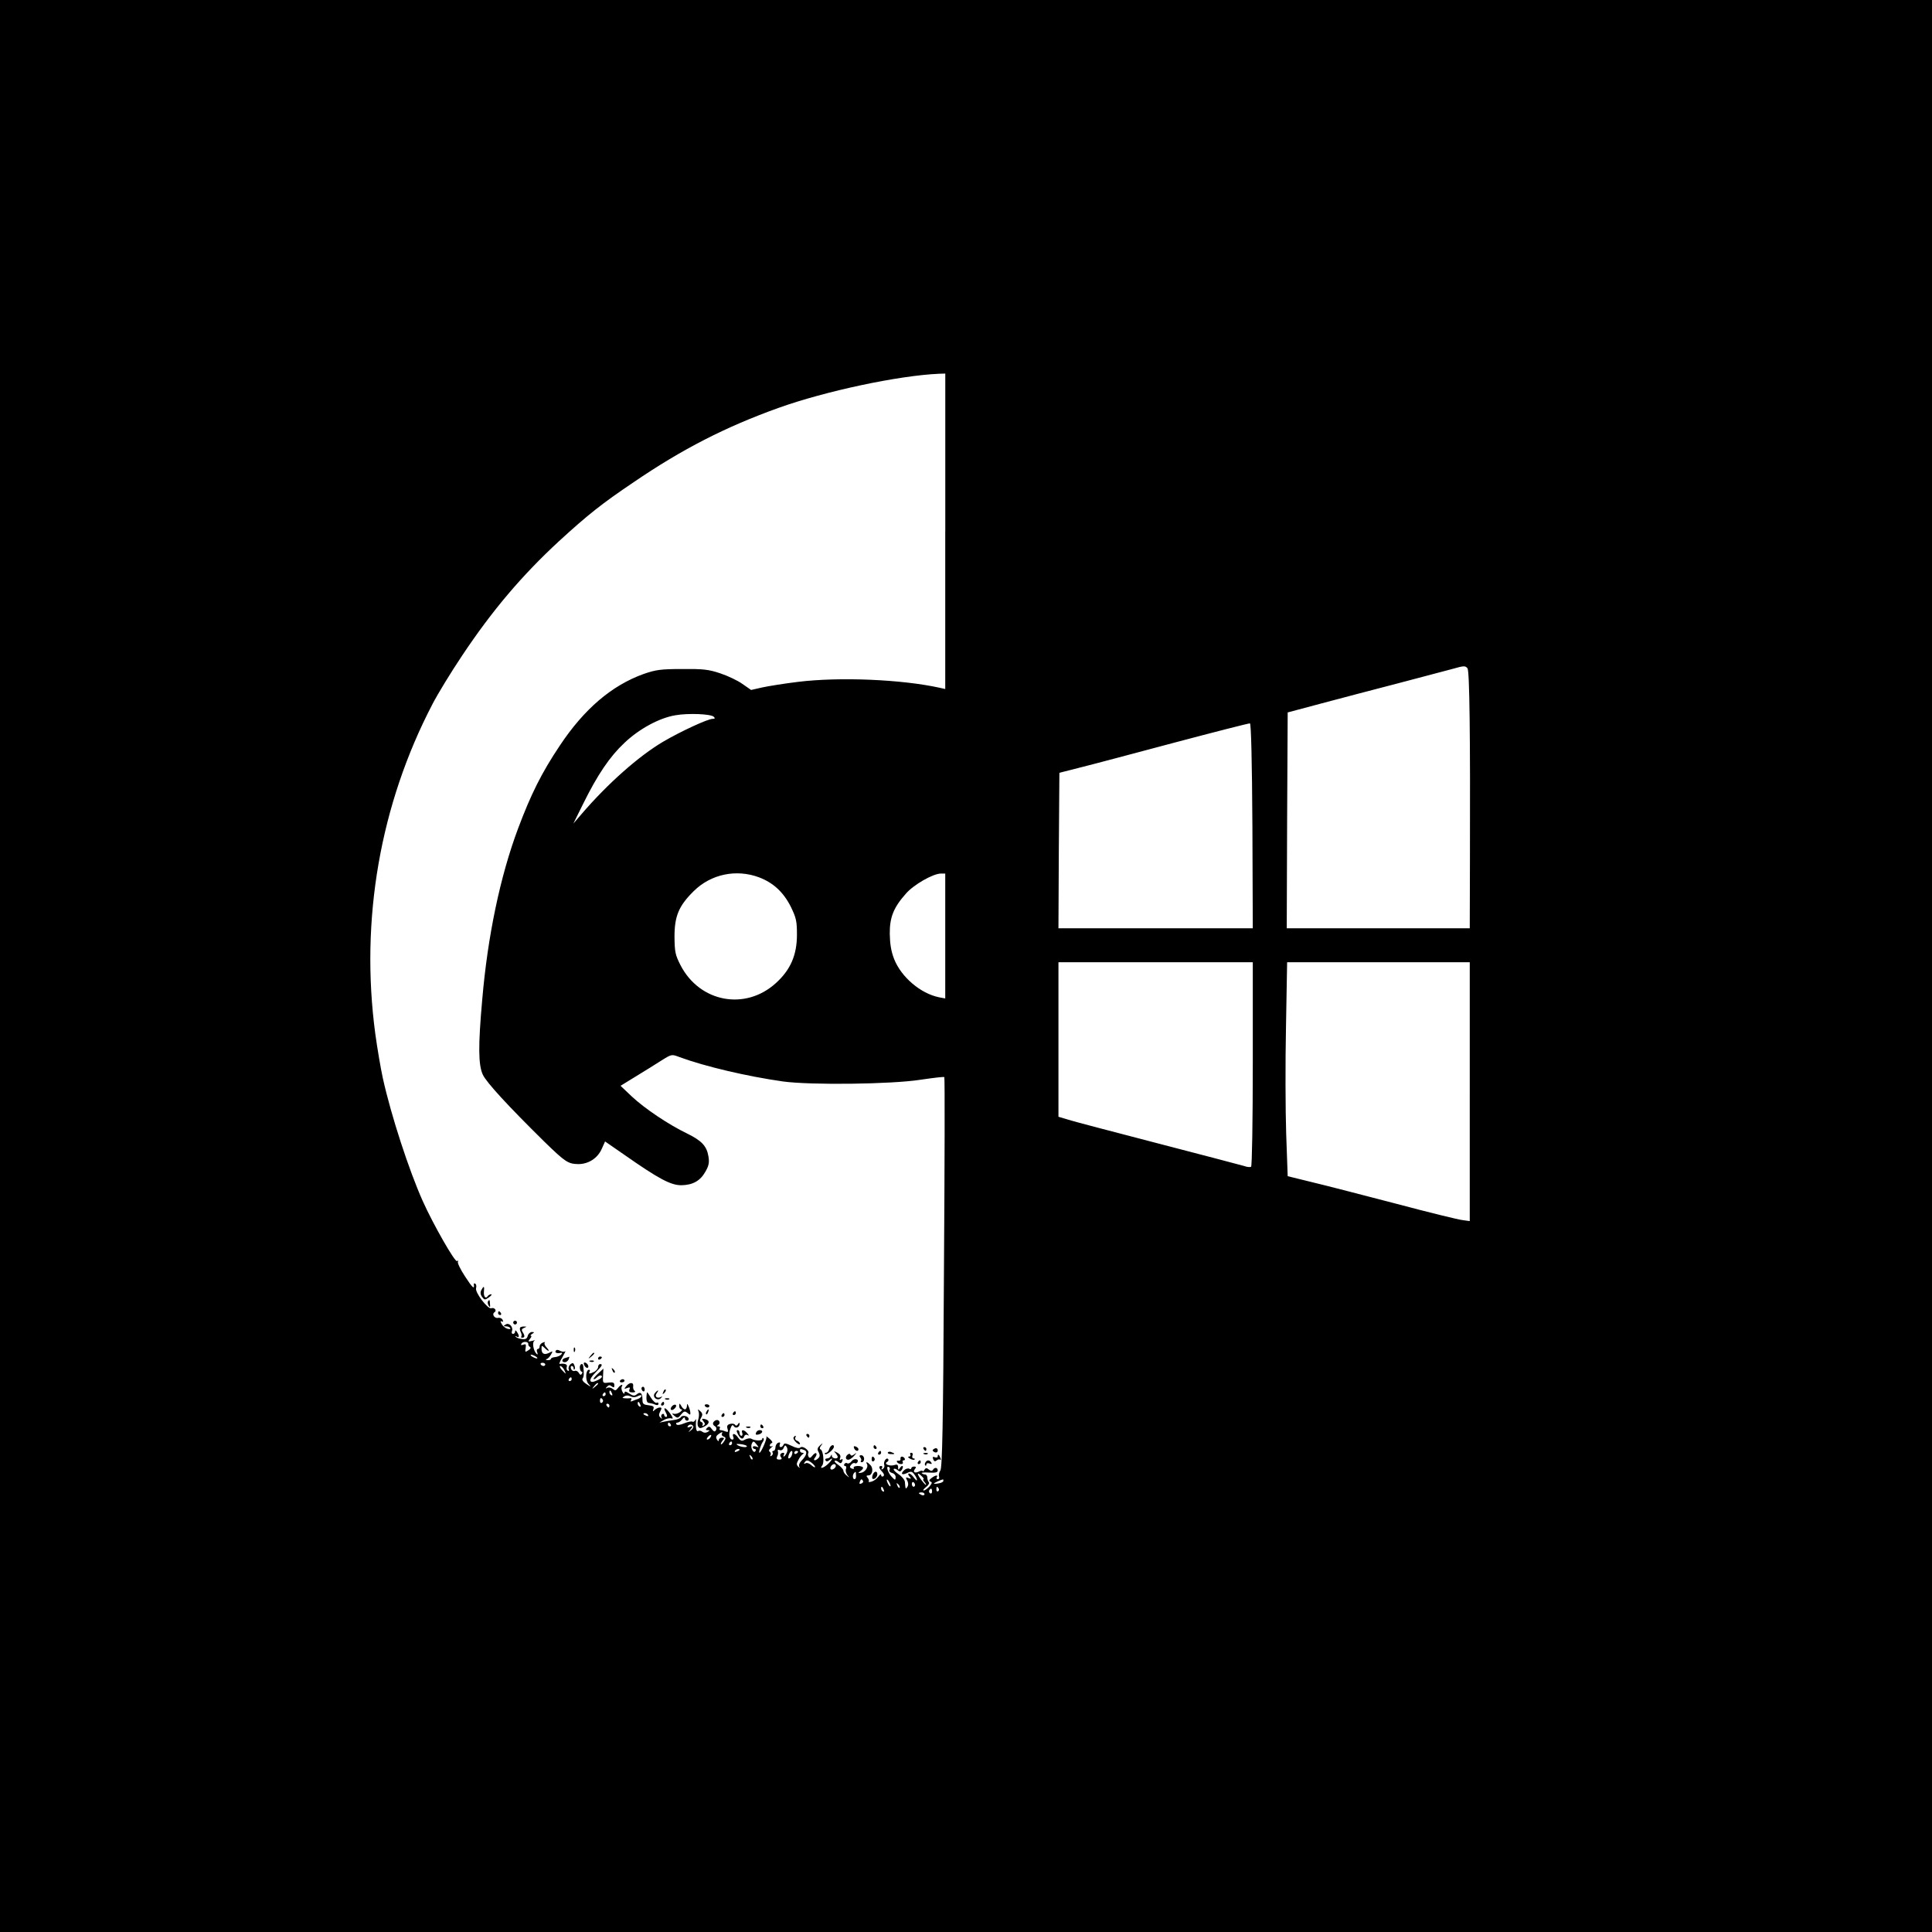 <?xml version="1.0" standalone="no"?>
<!DOCTYPE svg PUBLIC "-//W3C//DTD SVG 20010904//EN"
 "http://www.w3.org/TR/2001/REC-SVG-20010904/DTD/svg10.dtd">
<svg version="1.0" xmlns="http://www.w3.org/2000/svg"
 width="1024pt" height="1024pt" viewBox="0 0 1024 1024"
 preserveAspectRatio="xMidYMid meet">
<g transform="translate(0,1024) scale(0.1,-0.1)"
fill="#000000" stroke="none">
<path d="M0 5120 l0 -5120 5120 0 5120 0 0 5120 0 5120 -5120 0 -5120 0 0
-5120z m5010 2304 l0 -836 -31 7 c-201 44 -528 58 -749 31 -74 -9 -161 -23
-192 -30 l-57 -13 -46 32 c-25 18 -78 43 -117 56 -62 21 -92 24 -203 23 -113
0 -139 -4 -203 -26 -170 -61 -316 -186 -445 -380 -97 -145 -153 -258 -221
-439 -95 -254 -161 -569 -190 -906 -22 -246 -21 -347 3 -399 19 -41 134 -166
327 -356 110 -107 125 -117 179 -118 54 0 102 31 124 80 l18 40 104 -72 c180
-126 244 -160 300 -160 61 1 101 23 129 74 17 30 20 47 15 78 -9 56 -36 84
-113 122 -98 47 -226 133 -294 197 l-59 56 83 51 c46 28 107 66 135 84 53 33
53 33 95 17 136 -50 358 -102 548 -129 146 -20 573 -15 728 9 68 10 125 17
127 14 3 -2 2 -468 -2 -1035 -4 -815 -9 -1035 -19 -1050 -7 -10 -10 -25 -7
-32 3 -8 0 -14 -7 -14 -6 0 -8 5 -5 10 9 14 -7 12 -28 -4 -13 -10 -15 -15 -5
-19 10 -3 8 -9 -6 -26 -11 -11 -24 -21 -30 -21 -6 0 -1 8 12 18 13 10 19 21
15 26 -4 4 -8 15 -8 24 0 9 -5 17 -12 17 -6 0 -14 3 -18 7 -4 3 14 5 39 3 34
-2 46 1 46 11 0 16 -16 19 -25 4 -5 -8 -12 -7 -22 1 -12 10 -16 10 -24 -2 -5
-8 -9 -10 -9 -6 0 4 -8 3 -19 -2 -22 -12 -35 -3 -21 14 7 8 5 12 -5 12 -8 0
-15 -4 -15 -9 0 -5 -5 -6 -10 -3 -6 4 -17 1 -25 -5 -24 -20 -17 -31 11 -18 22
11 28 10 40 -7 8 -10 14 -23 14 -29 0 -6 -7 0 -16 12 -8 12 -20 22 -26 22 -6
0 -6 -6 2 -15 11 -13 10 -14 -5 -9 -15 6 -16 4 -7 -13 7 -12 7 -25 1 -34 -9
-14 -10 -12 -13 26 0 10 -15 29 -33 41 -18 12 -29 24 -26 28 3 3 13 1 20 -6
11 -9 16 -9 23 2 5 8 7 17 4 19 -3 3 -9 -1 -14 -9 -8 -13 -10 -12 -10 3 0 13
-5 17 -19 12 -25 -8 -58 5 -40 16 8 4 10 11 6 16 -10 10 -27 -16 -20 -33 2 -6
-1 -15 -8 -20 -8 -4 -10 -3 -5 4 4 7 2 12 -3 12 -15 0 -14 -11 5 -31 10 -11
12 -19 5 -24 -6 -3 -11 0 -11 7 0 7 -7 3 -15 -9 -8 -11 -24 -23 -36 -26 -11
-3 -18 -3 -15 0 3 4 1 12 -5 20 -9 10 -8 13 4 13 21 0 28 37 10 55 -16 17 -27
20 -18 5 9 -15 -10 -43 -31 -46 -18 -3 -18 -2 -2 10 10 7 15 16 11 19 -10 11
-55 8 -48 -3 3 -6 -1 -7 -10 -4 -12 5 -13 10 -4 20 6 8 15 12 19 9 5 -3 11 -1
14 4 12 18 -17 24 -30 7 -7 -10 -17 -15 -23 -12 -5 4 -12 2 -16 -4 -3 -5 -2
-10 4 -10 6 0 8 -7 5 -15 -4 -8 0 -23 7 -33 13 -15 12 -16 -3 -3 -10 7 -18 19
-18 26 0 7 -12 20 -26 30 -14 9 -23 19 -20 22 3 3 12 1 20 -6 11 -9 15 -8 20
4 4 11 2 14 -6 9 -8 -5 -9 -2 -5 9 4 11 -1 20 -16 28 -18 9 -20 9 -9 -2 6 -7
12 -17 12 -21 0 -13 -30 -9 -31 5 0 9 -2 9 -6 0 -2 -7 -11 -13 -19 -13 -9 0
-12 -5 -9 -10 5 -8 11 -7 21 1 23 19 16 2 -8 -21 -24 -22 -47 -28 -30 -7 12
15 5 80 -9 85 -6 2 -5 11 3 20 11 16 11 16 -6 1 -14 -13 -16 -21 -7 -36 7 -14
7 -23 -1 -31 -18 -18 -32 -14 -18 3 7 9 10 18 6 22 -3 4 -12 -2 -20 -12 -9
-12 -15 -15 -20 -7 -4 7 -5 16 -2 20 8 13 -30 42 -42 30 -6 -6 -23 -3 -47 9
-29 14 -39 15 -42 6 -3 -7 -9 -13 -15 -13 -6 0 -8 7 -5 14 4 10 1 13 -9 9 -7
-3 -14 -14 -14 -24 0 -10 -5 -19 -11 -19 -5 0 -8 -4 -4 -9 3 -5 0 -13 -6 -17
-7 -4 -9 -3 -5 4 3 6 1 14 -4 17 -7 5 -5 12 7 22 10 8 12 12 6 8 -7 -3 -13 -2
-13 4 0 5 5 11 11 13 6 2 0 12 -13 23 -13 11 -20 16 -16 11 6 -7 -28 -86 -37
-86 -6 0 8 45 18 58 5 7 7 15 3 19 -3 3 -6 2 -6 -4 0 -11 -41 -10 -59 2 -6 3
-20 1 -32 -5 -17 -10 -23 -8 -36 9 -16 24 -35 28 -27 6 4 -8 2 -15 -4 -15 -16
0 -22 28 -11 57 7 20 12 24 18 14 10 -15 31 -6 31 12 0 8 -3 8 -9 -2 -5 -8
-11 -9 -15 -3 -3 6 -15 8 -26 5 -15 -4 -19 -11 -14 -26 5 -16 3 -19 -11 -14
-9 4 -21 7 -26 7 -6 0 -7 5 -4 10 3 6 0 10 -7 10 -10 0 -10 2 -1 8 7 4 9 13 5
19 -4 7 -13 9 -21 4 -16 -10 -16 -22 -1 -31 7 -4 9 -13 5 -20 -6 -10 -11 -9
-22 5 -10 15 -16 16 -25 7 -9 -9 -9 -12 3 -12 12 0 12 -2 -1 -10 -9 -5 -19 -5
-27 1 -7 6 -17 8 -23 4 -9 -6 -14 16 -11 55 0 10 -1 11 -5 2 -3 -6 -10 -10
-14 -7 -5 3 -25 -1 -44 -9 -21 -9 -38 -11 -41 -5 -4 5 -1 9 6 9 6 0 18 8 25
18 8 10 13 12 14 5 0 -15 20 -18 20 -4 0 15 -33 23 -41 10 -4 -7 -20 -13 -36
-15 -15 -2 -39 -6 -53 -9 l-25 -5 24 14 c14 8 32 11 40 8 10 -4 8 5 -8 27 -25
35 -40 36 -21 2 7 -14 7 -21 0 -21 -5 0 -10 5 -10 11 0 5 -5 7 -10 4 -6 -4 -7
-12 -4 -18 5 -9 4 -9 -5 -1 -10 9 -10 17 -2 33 9 16 9 21 -2 21 -7 0 -19 -6
-26 -12 -11 -11 -13 -10 -8 4 5 13 -1 17 -26 20 -27 3 -32 7 -32 30 0 34 -11
44 -30 28 -12 -10 -20 -9 -40 4 -18 12 -25 13 -25 4 0 -8 -5 -6 -11 5 -5 9 -7
22 -4 27 11 17 -7 11 -20 -7 -11 -14 -15 -15 -28 -4 -9 7 -22 9 -29 5 -10 -5
-10 -4 -1 6 9 10 16 10 25 2 11 -8 14 -7 14 6 0 14 -7 17 -31 14 -30 -4 -31
-3 -29 35 l2 39 -28 -26 c-15 -14 -26 -27 -24 -29 2 -3 10 1 16 7 14 14 28 16
28 5 0 -5 -12 -14 -27 -20 -42 -20 -46 4 -7 42 35 35 41 45 24 45 -5 0 -10 -7
-10 -15 0 -8 -9 -19 -19 -25 -25 -13 -34 -13 -26 0 3 5 2 10 -3 10 -18 0 -21
-54 -4 -74 17 -19 16 -19 -11 -1 -17 11 -24 22 -19 29 7 10 8 28 3 66 -2 19
-20 10 -18 -10 1 -11 5 -20 10 -20 4 0 5 -5 1 -11 -5 -8 -10 -7 -16 4 -5 9
-15 14 -22 11 -7 -3 -16 2 -19 10 -4 9 -2 16 3 16 6 0 10 -5 10 -12 0 -6 2 -9
5 -6 3 3 3 13 -1 22 -5 13 -9 14 -21 5 -7 -7 -12 -18 -9 -26 4 -8 1 -11 -5 -8
-6 4 -8 13 -5 21 5 13 -12 19 -38 15 -4 -1 2 15 15 36 12 21 19 35 14 31 -4
-4 -16 -3 -26 2 -12 7 -20 7 -24 0 -6 -10 8 -15 30 -10 6 1 5 -3 -1 -10 -6 -6
-21 -12 -33 -13 -11 -1 -21 -5 -21 -9 0 -4 -8 -8 -17 -7 -11 0 -13 3 -5 6 7 2
17 14 23 25 10 18 9 18 -10 8 -26 -13 -41 -6 -41 21 0 19 1 19 16 5 22 -22 31
-20 11 2 -10 10 -14 22 -10 26 4 4 0 4 -10 0 -9 -3 -17 -12 -17 -20 0 -8 -4
-14 -10 -14 -5 0 -7 -8 -3 -17 4 -12 3 -15 -4 -8 -17 17 -24 63 -10 69 6 3 1
3 -13 -1 -22 -5 -23 -4 -11 11 7 9 10 16 5 16 -5 0 -2 5 6 10 13 8 13 10 -1
10 -9 0 -19 -9 -22 -20 -4 -16 -12 -20 -31 -17 -14 1 -29 7 -33 12 -4 4 -2 5
5 1 14 -9 16 3 2 24 -6 10 -10 11 -10 3 0 -7 -5 -13 -11 -13 -6 0 -9 6 -6 14
9 22 -15 48 -33 36 -13 -8 -13 -10 2 -10 9 0 19 -4 22 -9 4 -5 -3 -7 -14 -4
-11 3 -25 14 -31 25 -8 15 -8 19 0 14 7 -4 9 -1 5 8 -3 8 -14 13 -24 11 -20
-4 -35 20 -19 30 14 9 -1 27 -17 21 -18 -7 -87 83 -81 106 3 10 1 21 -4 24 -5
3 -9 2 -8 -3 5 -30 -7 -19 -46 41 -25 38 -42 73 -38 79 3 5 1 7 -5 3 -11 -7
-126 194 -182 319 -72 161 -167 451 -211 650 -11 50 -29 155 -40 235 -81 604
25 1216 304 1750 27 52 97 167 156 255 160 240 317 425 514 607 153 140 226
198 395 312 258 176 489 294 768 394 248 89 638 172 852 181 l32 1 0 -836z
m2768 -726 c11 -14 15 -356 13 -1015 l-1 -363 -485 0 -485 0 2 572 3 572 180
48 c99 26 286 76 415 109 129 34 255 67 280 74 59 17 66 17 78 3z m-3995 -257
c8 -8 7 -11 -6 -11 -25 0 -168 -66 -262 -121 -130 -77 -293 -221 -433 -384
l-43 -50 52 105 c76 154 141 250 219 323 78 74 185 132 270 146 68 12 188 7
203 -8z m2855 -579 l2 -542 -515 0 -515 0 2 412 3 412 110 28 c61 15 286 75
500 132 215 57 395 103 400 102 6 -2 11 -194 13 -544z m-2615 -272 c76 -29
130 -79 169 -157 28 -58 32 -75 32 -147 0 -108 -34 -186 -111 -256 -162 -148
-404 -103 -506 94 -28 55 -31 70 -32 151 0 110 23 164 102 242 91 90 225 118
346 73z m987 -311 l0 -331 -32 6 c-99 20 -201 107 -239 203 -16 41 -22 80 -23
133 -1 87 20 140 85 213 41 48 145 107 186 107 l23 0 0 -331z m1630 -678 c0
-303 -4 -542 -9 -545 -5 -3 -22 -2 -37 4 -16 5 -220 58 -454 119 -234 61 -449
117 -477 126 l-53 16 0 409 0 410 515 0 515 0 0 -539z m1150 -147 l0 -686 -37
5 c-21 2 -180 41 -353 87 -173 45 -373 97 -445 114 l-130 32 -8 225 c-4 123
-5 378 -1 567 l6 342 484 0 484 0 0 -686z m-4990 -1338 c-1 -5 3 -12 9 -15 6
-4 3 -11 -9 -18 -16 -11 -18 -10 -14 12 3 20 1 23 -12 18 -12 -4 -15 -3 -10 6
9 13 38 11 36 -3z m40 -66 c8 -5 11 -10 5 -10 -5 0 -17 5 -25 10 -8 5 -10 10
-5 10 6 0 17 -5 25 -10z m50 -42 c0 -4 -4 -8 -9 -8 -6 0 -12 4 -15 8 -3 5 1 9
9 9 8 0 15 -4 15 -9z m100 -28 c6 -11 9 -20 8 -20 -2 0 -11 9 -21 20 -9 11
-13 20 -7 20 5 0 14 -9 20 -20z m40 -50 c0 -5 -5 -10 -11 -10 -5 0 -7 5 -4 10
3 6 8 10 11 10 2 0 4 -4 4 -10z m140 -24 c0 -2 -8 -10 -17 -17 -16 -13 -17
-12 -4 4 13 16 21 21 21 13z m74 -52 c3 -8 2 -12 -4 -9 -6 3 -10 10 -10 16 0
14 7 11 14 -7z m-34 -4 c0 -5 -5 -10 -11 -10 -5 0 -7 5 -4 10 3 6 8 10 11 10
2 0 4 -4 4 -10z m170 -10 c11 6 20 7 20 2 0 -6 -8 -12 -17 -16 -10 -3 -24 -9
-32 -12 -9 -4 -11 -2 -6 5 4 8 2 12 -6 10 -8 -1 -21 -1 -29 0 -13 1 -13 3 -1
10 9 6 22 6 33 0 12 -6 25 -6 38 1z m-185 -19 c3 -5 1 -12 -5 -16 -5 -3 -10 1
-10 9 0 18 6 21 15 7z m199 -27 c3 -8 2 -12 -4 -9 -6 3 -10 10 -10 16 0 14 7
11 14 -7z m-164 -4 c0 -5 -2 -10 -4 -10 -3 0 -8 5 -11 10 -3 6 -1 10 4 10 6 0
11 -4 11 -10z m205 -50 c3 -6 -1 -7 -9 -4 -18 7 -21 14 -7 14 6 0 13 -4 16
-10z m120 -50 c3 -5 1 -10 -4 -10 -6 0 -11 5 -11 10 0 6 2 10 4 10 3 0 8 -4
11 -10z m119 -9 c3 -5 -2 -15 -12 -22 -16 -13 -16 -13 -2 5 14 18 13 19 -3 13
-11 -4 -16 -3 -12 3 8 12 22 13 29 1z m152 -40 c-3 -5 1 -12 9 -15 13 -5 13
-9 3 -25 -7 -11 -14 -18 -17 -16 -2 3 2 11 9 20 10 12 10 15 -4 15 -9 0 -16
-6 -16 -12 0 -9 -4 -8 -10 2 -7 11 -5 19 7 28 20 14 26 15 19 3z m-61 -20 c-3
-6 -11 -11 -16 -11 -5 0 -4 6 3 14 14 16 24 13 13 -3z m115 -31 c0 -5 -5 -10
-11 -10 -5 0 -7 5 -4 10 3 6 8 10 11 10 2 0 4 -4 4 -10z m131 -7 c12 -15 12
-16 -3 -10 -10 3 -18 2 -18 -3 0 -6 5 -10 11 -10 5 0 7 -5 3 -11 -9 -16 -28
17 -20 37 7 18 11 18 27 -3z m-54 -6 c10 -11 -30 -8 -47 3 -11 7 -8 8 13 6 15
-1 30 -6 34 -9z m212 -39 c-5 -10 -12 -18 -15 -18 -3 0 -2 5 1 10 3 6 2 10 -3
10 -15 0 -22 -13 -12 -24 6 -8 3 -12 -10 -12 -13 0 -16 5 -11 16 5 8 6 21 4
28 -3 7 1 10 10 6 8 -3 17 2 21 13 6 14 9 15 16 3 5 -8 5 -21 -1 -32z m-249
18 c0 -2 -7 -7 -16 -10 -8 -3 -12 -2 -9 4 6 10 25 14 25 6z m276 -31 c-3 -8
-10 -15 -15 -15 -5 0 -4 11 2 25 12 25 23 16 13 -10z m68 29 c17 -7 11 -29
-16 -56 -10 -10 -16 -24 -12 -31 5 -9 4 -9 -5 -1 -10 10 -10 17 0 35 6 13 17
27 23 31 8 5 7 8 -1 8 -7 0 -13 5 -13 10 0 12 3 12 24 4z m-34 -8 c0 -3 -4 -8
-10 -11 -5 -3 -10 -1 -10 4 0 6 5 11 10 11 6 0 10 -2 10 -4z m-242 -41 c-3 -3
-9 2 -12 12 -6 14 -5 15 5 6 7 -7 10 -15 7 -18z m315 -19 c9 -7 17 -17 17 -21
0 -5 -9 0 -19 9 -11 10 -25 15 -32 10 -8 -4 -10 -3 -5 4 9 15 17 15 39 -2z
m127 -15 c0 -12 -20 -25 -27 -18 -7 7 6 27 18 27 5 0 9 -4 9 -9z m284 -22 c-3
-6 3 -13 14 -16 12 -3 20 -13 19 -23 -1 -17 -3 -16 -22 4 -21 23 -31 61 -13
50 5 -3 6 -10 2 -15z m-177 -29 c1 -11 -2 -20 -8 -20 -10 0 -12 23 -2 33 9 9
9 10 10 -13z m349 -5 c9 -8 12 -15 8 -15 -3 0 -1 -7 6 -15 7 -8 10 -15 7 -15
-3 0 -15 14 -27 30 -23 32 -19 40 6 15z m-312 -24 c3 -5 -1 -11 -9 -14 -9 -4
-12 -1 -8 9 6 16 10 17 17 5z m146 -26 c0 -5 -5 -3 -10 5 -5 8 -10 20 -10 25
0 6 5 3 10 -5 5 -8 10 -19 10 -25z m280 26 c0 -5 -11 -11 -25 -13 -14 -3 -25
-3 -25 -1 0 3 34 19 48 22 1 1 2 -3 2 -8z m-150 -22 c0 -5 -4 -9 -8 -9 -5 0
-9 7 -9 15 0 8 4 12 9 9 4 -3 8 -9 8 -15z m-82 -14 c-3 -3 -9 2 -12 12 -6 14
-5 15 5 6 7 -7 10 -15 7 -18z m-84 -11 c3 -8 2 -12 -4 -9 -6 3 -10 10 -10 16
0 14 7 11 14 -7z m291 7 c3 -5 2 -12 -3 -15 -5 -3 -9 1 -9 9 0 17 3 19 12 6z
m-35 -17 c0 -8 -5 -12 -10 -9 -6 4 -8 11 -5 16 9 14 15 11 15 -7z m-40 -14 c0
-5 -7 -7 -15 -4 -8 4 -15 8 -15 10 0 2 7 4 15 4 8 0 15 -4 15 -10z"/>
<path d="M2551 3402 c-6 -12 -5 -23 4 -36 13 -17 15 -17 37 -2 12 9 17 16 11
16 -7 0 -15 -5 -18 -10 -11 -17 -23 -1 -20 25 3 30 -1 31 -14 7z"/>
<path d="M2586 3342 c-2 -4 -1 -14 4 -22 7 -11 9 -9 7 8 -1 24 -3 26 -11 14z"/>
<path d="M2640 3280 c0 -5 5 -10 11 -10 5 0 7 5 4 10 -3 6 -8 10 -11 10 -2 0
-4 -4 -4 -10z"/>
<path d="M2720 3230 c0 -5 5 -10 10 -10 6 0 10 5 10 10 0 6 -4 10 -10 10 -5 0
-10 -4 -10 -10z"/>
<path d="M2757 3204 c-3 -4 -2 -14 3 -24 5 -10 6 -20 3 -24 -3 -3 -1 -6 5 -6
14 0 15 10 2 30 -7 11 -5 17 8 22 14 6 15 7 1 7 -9 1 -19 -2 -22 -5z"/>
<path d="M3041 3084 c0 -11 3 -14 6 -6 3 7 2 16 -1 19 -3 4 -6 -2 -5 -13z"/>
<path d="M3129 3053 c-13 -16 -12 -17 4 -4 16 13 21 21 13 21 -2 0 -10 -8 -17
-17z"/>
<path d="M2998 3043 c-21 -5 -24 -23 -4 -23 8 0 16 7 20 15 3 8 4 14 3 14 -1
-1 -10 -3 -19 -6z"/>
<path d="M3170 3039 c0 -5 5 -7 10 -4 6 3 10 8 10 11 0 2 -4 4 -10 4 -5 0 -10
-5 -10 -11z"/>
<path d="M3128 3023 c7 -3 16 -2 19 1 4 3 -2 6 -13 5 -11 0 -14 -3 -6 -6z"/>
<path d="M3096 3006 c3 -9 11 -16 16 -16 13 0 5 23 -10 28 -7 2 -10 -2 -6 -12z"/>
<path d="M3246 2977 c3 -10 9 -15 12 -12 3 3 0 11 -7 18 -10 9 -11 8 -5 -6z"/>
<path d="M3286 2922 c-3 -5 1 -9 9 -9 8 0 15 4 15 9 0 4 -4 8 -9 8 -6 0 -12
-4 -15 -8z"/>
<path d="M3319 2893 c-12 -15 -12 -16 5 -10 14 6 17 4 12 -8 -4 -11 1 -15 17
-15 13 0 17 3 11 8 -6 4 -10 15 -8 25 3 22 -19 22 -37 0z"/>
<path d="M3400 2881 c0 -6 4 -12 8 -15 5 -3 9 1 9 9 0 8 -4 15 -9 15 -4 0 -8
-4 -8 -9z"/>
<path d="M3516 2863 c-6 -14 -5 -15 5 -6 7 7 10 15 7 18 -3 3 -9 -2 -12 -12z"/>
<path d="M3471 2856 c-17 -20 14 -45 32 -26 9 10 9 11 0 6 -20 -11 -36 3 -22
20 6 8 9 14 6 14 -2 0 -10 -6 -16 -14z"/>
<path d="M3429 2860 c-6 -37 -2 -56 11 -56 8 -1 23 -4 33 -9 10 -4 17 -3 17 5
0 6 -4 8 -10 5 -5 -3 -19 9 -30 27 -11 18 -20 31 -21 28z"/>
<path d="M3528 2823 c7 -3 16 -2 19 1 4 3 -2 6 -13 5 -11 0 -14 -3 -6 -6z"/>
<path d="M3505 2800 c-3 -5 -1 -10 4 -10 6 0 11 5 11 10 0 6 -2 10 -4 10 -3 0
-8 -4 -11 -10z"/>
<path d="M3561 2786 c-15 -18 0 -28 16 -10 7 7 9 15 4 18 -5 3 -14 -1 -20 -8z"/>
<path d="M3600 2788 c0 -10 5 -18 12 -18 6 0 3 -6 -7 -14 -11 -8 -26 -12 -35
-9 -10 3 -9 0 4 -11 17 -14 20 -13 36 7 15 18 20 19 34 8 13 -11 16 -11 15 0
0 8 -4 23 -9 34 -7 17 -9 17 -9 3 -1 -10 -5 -18 -11 -18 -5 0 -14 8 -19 18
-10 16 -10 16 -11 0z"/>
<path d="M3736 2788 c3 -4 9 -8 15 -8 5 0 9 4 9 8 0 5 -7 9 -15 9 -8 0 -12 -4
-9 -9z"/>
<path d="M3703 2757 c3 -9 2 -28 -2 -40 -5 -13 -5 -30 -1 -37 7 -12 13 -12 35
0 28 15 28 33 -1 39 -15 3 -16 1 -6 -12 10 -12 10 -17 1 -23 -7 -4 -9 -3 -5 4
3 5 0 12 -6 15 -10 3 -10 9 -2 23 9 15 8 23 -4 34 -14 13 -15 12 -9 -3z"/>
<path d="M3745 2759 c-4 -6 -5 -12 -2 -15 2 -3 7 2 10 11 7 17 1 20 -8 4z"/>
<path d="M3885 2750 c-3 -5 -1 -10 4 -10 6 0 11 5 11 10 0 6 -2 10 -4 10 -3 0
-8 -4 -11 -10z"/>
<path d="M3825 2740 c-3 -5 -1 -10 4 -10 6 0 11 5 11 10 0 6 -2 10 -4 10 -3 0
-8 -4 -11 -10z"/>
<path d="M4030 2680 c0 -5 5 -10 11 -10 5 0 7 5 4 10 -3 6 -8 10 -11 10 -2 0
-4 -4 -4 -10z"/>
<path d="M3958 2673 c7 -3 16 -2 19 1 4 3 -2 6 -13 5 -11 0 -14 -3 -6 -6z"/>
<path d="M3910 2641 c14 -28 27 -33 34 -15 3 9 11 12 18 8 9 -5 9 -3 -1 9 -17
21 -35 22 -27 2 3 -8 1 -15 -4 -15 -6 0 -10 7 -10 15 0 8 -5 15 -10 15 -7 0
-7 -6 0 -19z"/>
<path d="M4007 2646 c-4 -10 0 -12 14 -9 22 6 26 23 5 23 -8 0 -16 -6 -19 -14z"/>
<path d="M4275 2630 c3 -5 8 -10 11 -10 2 0 4 5 4 10 0 6 -5 10 -11 10 -5 0
-7 -4 -4 -10z"/>
<path d="M4206 2621 c-3 -4 3 -16 14 -26 11 -10 20 -13 20 -8 0 6 -7 14 -16
17 -8 3 -12 10 -9 16 3 5 4 10 1 10 -3 0 -7 -4 -10 -9z"/>
<path d="M4395 2560 c-3 -11 -11 -20 -17 -20 -6 0 -8 -3 -5 -7 8 -7 47 25 47
39 0 16 -19 8 -25 -12z"/>
<path d="M4527 2564 c6 -15 23 -19 23 -5 0 5 -7 11 -14 14 -10 4 -13 1 -9 -9z"/>
<path d="M4630 2570 c0 -5 5 -10 11 -10 5 0 7 5 4 10 -3 6 -8 10 -11 10 -2 0
-4 -4 -4 -10z"/>
<path d="M4895 2560 c3 -5 8 -10 11 -10 2 0 4 5 4 10 0 6 -5 10 -11 10 -5 0
-7 -4 -4 -10z"/>
<path d="M4951 2561 c-10 -6 -10 -10 -1 -16 13 -8 24 -1 19 14 -3 6 -10 7 -18
2z"/>
<path d="M4655 2540 c-3 -5 -1 -10 4 -10 6 0 11 5 11 10 0 6 -2 10 -4 10 -3 0
-8 -4 -11 -10z"/>
<path d="M4706 2542 c-3 -4 4 -9 15 -9 23 -2 25 3 4 10 -8 4 -16 3 -19 -1z"/>
<path d="M4495 2532 c-16 -11 -15 -29 1 -29 7 0 22 10 31 21 15 17 15 18 1 8
-10 -8 -17 -9 -20 -3 -1 6 -7 7 -13 3z"/>
<path d="M4825 2530 c3 -5 0 -10 -7 -10 -8 0 -6 -5 5 -11 10 -6 21 -8 24 -5 4
3 1 6 -5 6 -6 0 -9 7 -6 15 4 8 1 15 -6 15 -6 0 -8 -4 -5 -10z"/>
<path d="M4898 2533 c7 -3 16 -2 19 1 4 3 -2 6 -13 5 -11 0 -14 -3 -6 -6z"/>
<path d="M4560 2515 c5 -7 7 -15 3 -18 -3 -4 -1 -7 5 -7 7 0 12 8 12 18 0 10
-7 19 -15 19 -10 0 -12 -4 -5 -12z"/>
<path d="M4970 2520 c0 -5 -7 -7 -15 -4 -11 5 -13 2 -9 -10 5 -12 10 -14 19
-6 6 5 15 7 19 3 4 -4 4 0 0 10 -7 19 -14 22 -14 7z"/>
<path d="M4620 2504 c0 -8 5 -12 10 -9 6 4 8 11 5 16 -9 14 -15 11 -15 -7z"/>
<path d="M4773 2508 c1 -7 -4 -12 -11 -10 -8 1 -11 -2 -7 -8 3 -5 13 -10 21
-10 8 0 12 5 9 10 -3 6 -1 10 5 10 6 0 8 5 5 10 -9 14 -25 12 -22 -2z"/>
<path d="M4865 2490 c-3 -5 -1 -10 4 -10 6 0 11 5 11 10 0 6 -2 10 -4 10 -3 0
-8 -4 -11 -10z"/>
<path d="M4905 2489 c-4 -6 -4 -13 -1 -16 3 -4 6 -1 6 5 0 6 7 9 17 5 11 -4
14 -3 9 5 -9 15 -23 15 -31 1z"/>
<path d="M4626 2424 c-4 -9 -4 -19 -2 -21 8 -8 26 8 26 23 0 19 -16 18 -24 -2z"/>
</g>
</svg>
